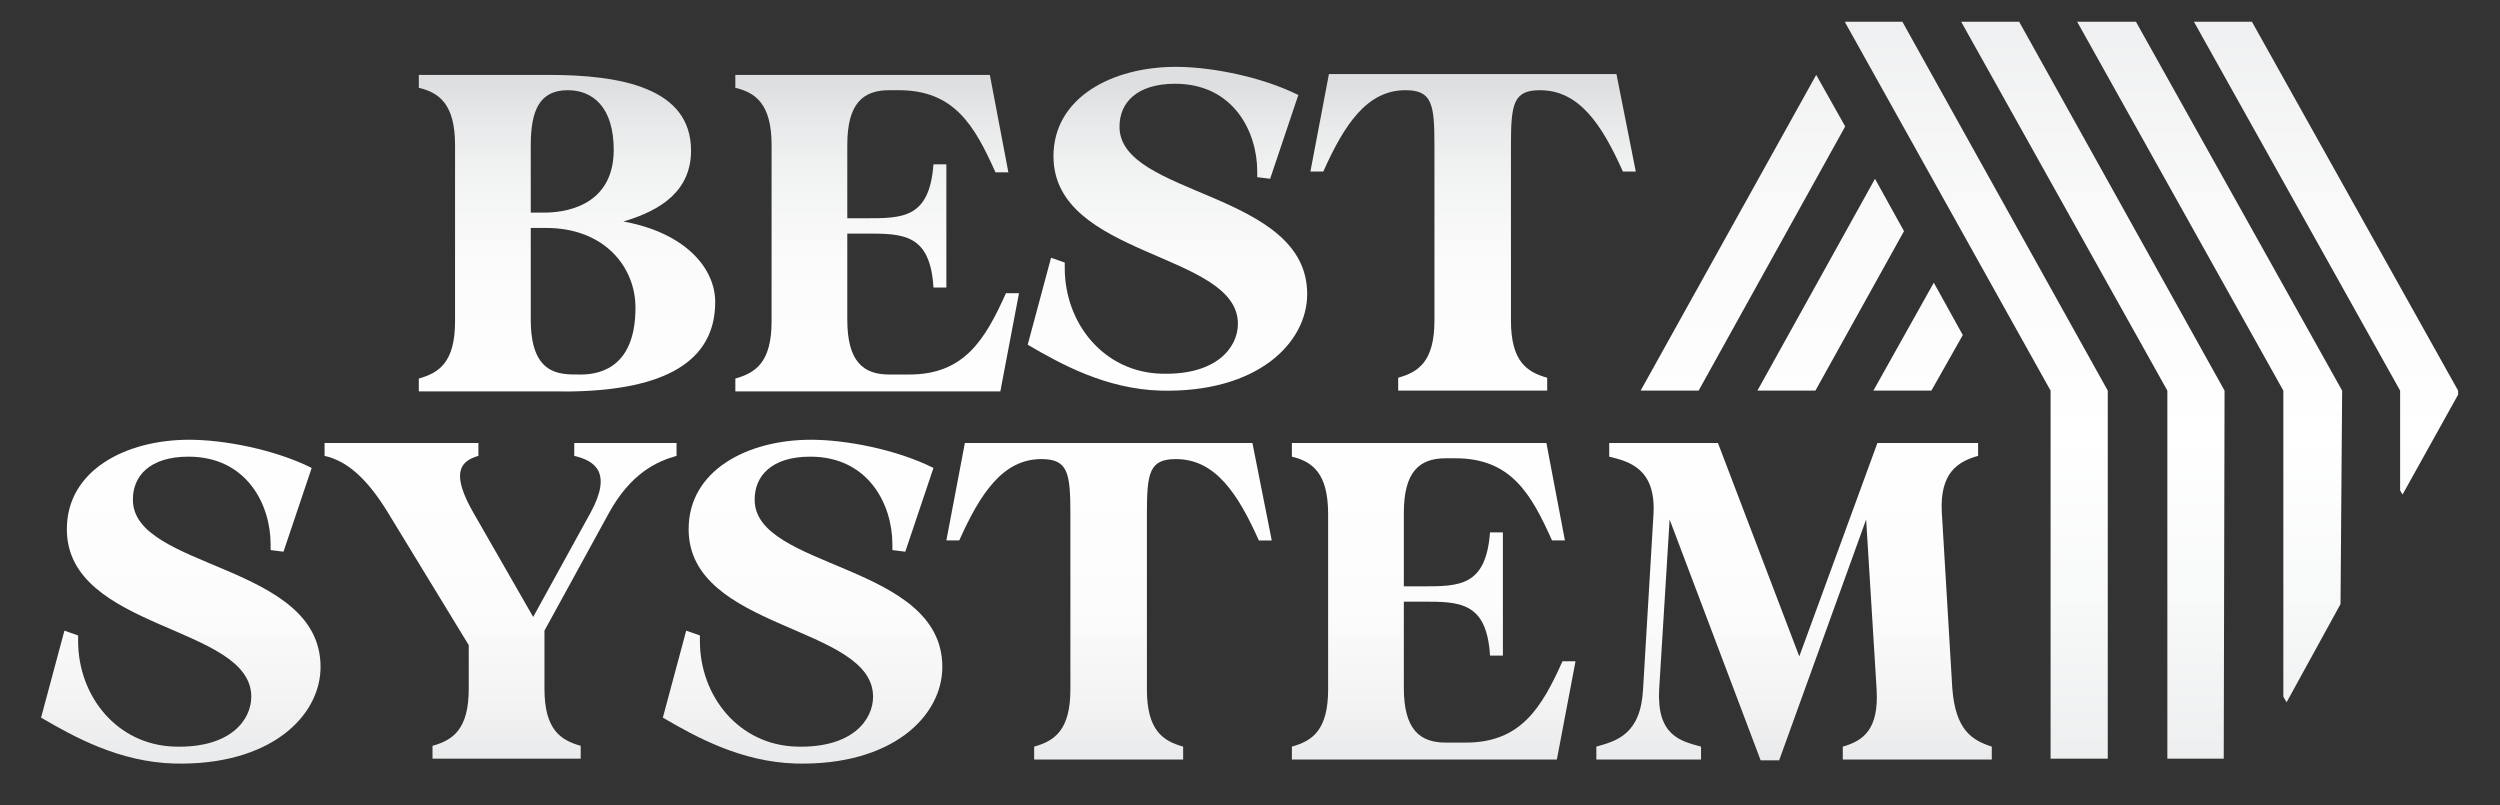 <?xml version="1.0" encoding="UTF-8"?>
<!-- Generator: Adobe Illustrator 24.0.0, SVG Export Plug-In . SVG Version: 6.00 Build 0)  -->
<svg xmlns="http://www.w3.org/2000/svg" xmlns:xlink="http://www.w3.org/1999/xlink" version="1.1" id="Layer_1" x="0px" y="0px" viewBox="0 0 310.4 100" style="enable-background:new 0 0 310.4 100;" xml:space="preserve">
<rect x="0" y="0" width="310.4" height="100" fill="#333333" stroke="none"/>
<style type="text/css">
	.st0{fill:url(#SVGID_1_);}
	.st1{fill:url(#SVGID_2_);}
	.st2{fill:url(#SVGID_3_);}
	.st3{fill:url(#SVGID_4_);}
	.st4{fill:url(#SVGID_5_);}
	.st5{fill:url(#SVGID_6_);}
	.st6{fill:url(#SVGID_7_);}
	.st7{fill:url(#SVGID_8_);}
	.st8{fill:url(#SVGID_9_);}
	.st9{fill:url(#SVGID_10_);}
	.st10{fill-rule:evenodd;clip-rule:evenodd;fill:url(#SVGID_11_);}
	.st11{fill-rule:evenodd;clip-rule:evenodd;fill:url(#SVGID_12_);}
	.st12{fill-rule:evenodd;clip-rule:evenodd;fill:url(#SVGID_13_);}
	.st13{fill-rule:evenodd;clip-rule:evenodd;fill:url(#SVGID_14_);}
	.st14{fill-rule:evenodd;clip-rule:evenodd;fill:url(#SVGID_15_);}
	.st15{fill-rule:evenodd;clip-rule:evenodd;fill:url(#SVGID_16_);}
	.st16{fill-rule:evenodd;clip-rule:evenodd;fill:url(#SVGID_17_);}
</style>
<g>
	<linearGradient id="SVGID_1_" gradientUnits="userSpaceOnUse" x1="70.391" y1="10.692" x2="70.391" y2="96.537">
		<stop offset="0" style="stop-color:#DEDFE0"></stop>
		<stop offset="5.346843e-02" style="stop-color:#E8E9EA"></stop>
		<stop offset="0.142" style="stop-color:#F3F4F4"></stop>
		<stop offset="0.255" style="stop-color:#FBFBFC"></stop>
		<stop offset="0.476" style="stop-color:#FFFFFF"></stop>
		<stop offset="0.756" style="stop-color:#FCFCFC"></stop>
		<stop offset="0.883" style="stop-color:#F4F4F5"></stop>
		<stop offset="0.979" style="stop-color:#E9EAEB"></stop>
		<stop offset="0.997" style="stop-color:#E6E7E8"></stop>
	</linearGradient>
	<path class="st0" d="M88.8,37.5c0,7.4-6.3,10.9-17.8,11.1H52v-1.6c2.5-0.7,4.5-2,4.5-7.1V18c0-5.1-2-6.5-4.5-7.1V9.3h16.1   c9,0,17.7,1.6,17.7,9.4c0,4.9-3.6,7.4-8.4,8.8C85.1,28.9,88.8,33.3,88.8,37.5z M65.9,26.4h1.6c3.9,0,8.7-1.6,8.7-7.8   c0-5.3-2.6-7.4-5.7-7.4c-3.5,0-4.6,2.5-4.6,6.8V26.4z M78.9,38.2c0-5.1-3.9-9.9-11.1-9.9h-1.9v11.4c0,6.8,3.5,6.8,5.9,6.8   C75.2,46.6,78.9,45,78.9,38.2z"></path>
	<linearGradient id="SVGID_2_" gradientUnits="userSpaceOnUse" x1="108.89" y1="10.692" x2="108.89" y2="96.537">
		<stop offset="0" style="stop-color:#DEDFE0"></stop>
		<stop offset="5.346843e-02" style="stop-color:#E8E9EA"></stop>
		<stop offset="0.142" style="stop-color:#F3F4F4"></stop>
		<stop offset="0.255" style="stop-color:#FBFBFC"></stop>
		<stop offset="0.476" style="stop-color:#FFFFFF"></stop>
		<stop offset="0.756" style="stop-color:#FCFCFC"></stop>
		<stop offset="0.883" style="stop-color:#F4F4F5"></stop>
		<stop offset="0.979" style="stop-color:#E9EAEB"></stop>
		<stop offset="0.997" style="stop-color:#E6E7E8"></stop>
	</linearGradient>
	<path class="st1" d="M126.5,36.5l-2.3,12.1H91.3v-1.6c2.5-0.7,4.5-2,4.5-7.1V18c0-5.1-2-6.5-4.5-7.1V9.3h31.6l2.3,12.1h-1.6   c-2.6-5.8-5.1-10.2-12-10.2h-1.2c-3.3,0-5.2,1.7-5.2,6.8v9.1h2.3c4.6,0,7.9,0,8.4-6.7h1.6v15.3h-1.6c-0.4-6.7-3.8-6.7-8.4-6.7h-2.3   v10.7c0,5.2,2,6.8,5.2,6.8h2.5c6.8,0,9.4-4.3,12-10.1H126.5z"></path>
	<linearGradient id="SVGID_3_" gradientUnits="userSpaceOnUse" x1="144.947" y1="10.692" x2="144.947" y2="96.537">
		<stop offset="0" style="stop-color:#DEDFE0"></stop>
		<stop offset="5.346843e-02" style="stop-color:#E8E9EA"></stop>
		<stop offset="0.142" style="stop-color:#F3F4F4"></stop>
		<stop offset="0.255" style="stop-color:#FBFBFC"></stop>
		<stop offset="0.476" style="stop-color:#FFFFFF"></stop>
		<stop offset="0.756" style="stop-color:#FCFCFC"></stop>
		<stop offset="0.883" style="stop-color:#F4F4F5"></stop>
		<stop offset="0.979" style="stop-color:#E9EAEB"></stop>
		<stop offset="0.997" style="stop-color:#E6E7E8"></stop>
	</linearGradient>
	<path class="st2" d="M162.3,36.5c0,6.1-6.2,12.3-18.2,12c-6.8-0.2-12.4-3.3-16.5-5.7l2.9-10.8l1.7,0.6v0.7c0,6.8,4.8,12.9,12,13.1   c6.9,0.2,9.5-3.3,9.5-6.2c0-8.9-22.9-8.2-22.9-20.8c0-7.3,7.3-11.1,15.2-11.1c4.3,0,10.6,1.2,15.2,3.5l-3.5,10.4l-1.6-0.2v-0.7   c0-5-3-10.9-10.2-10.9c-4.8,0-6.9,2.4-6.9,5.3C138.9,24.4,162.3,23.7,162.3,36.5z"></path>
	<linearGradient id="SVGID_4_" gradientUnits="userSpaceOnUse" x1="182.998" y1="10.692" x2="182.998" y2="96.537">
		<stop offset="0" style="stop-color:#DEDFE0"></stop>
		<stop offset="5.346843e-02" style="stop-color:#E8E9EA"></stop>
		<stop offset="0.142" style="stop-color:#F3F4F4"></stop>
		<stop offset="0.255" style="stop-color:#FBFBFC"></stop>
		<stop offset="0.476" style="stop-color:#FFFFFF"></stop>
		<stop offset="0.756" style="stop-color:#FCFCFC"></stop>
		<stop offset="0.883" style="stop-color:#F4F4F5"></stop>
		<stop offset="0.979" style="stop-color:#E9EAEB"></stop>
		<stop offset="0.997" style="stop-color:#E6E7E8"></stop>
	</linearGradient>
	<path class="st3" d="M203.1,21.3h-1.6c-2.6-5.8-5.4-10.1-10.3-10.1c-3.3,0-3.6,1.7-3.6,6.8v21.8c0,5.1,2,6.4,4.5,7.1v1.6h-18.5   v-1.6c2.5-0.7,4.5-2,4.5-7.1V18c0-5.1-0.3-6.8-3.6-6.8c-4.8,0-7.6,4.3-10.2,10.1h-1.6l2.3-12.1h35.7L203.1,21.3z"></path>
	<linearGradient id="SVGID_5_" gradientUnits="userSpaceOnUse" x1="22.421" y1="10.692" x2="22.421" y2="96.537">
		<stop offset="0" style="stop-color:#DEDFE0"></stop>
		<stop offset="5.346843e-02" style="stop-color:#E8E9EA"></stop>
		<stop offset="0.142" style="stop-color:#F3F4F4"></stop>
		<stop offset="0.255" style="stop-color:#FBFBFC"></stop>
		<stop offset="0.476" style="stop-color:#FFFFFF"></stop>
		<stop offset="0.756" style="stop-color:#FCFCFC"></stop>
		<stop offset="0.883" style="stop-color:#F4F4F5"></stop>
		<stop offset="0.979" style="stop-color:#E9EAEB"></stop>
		<stop offset="0.997" style="stop-color:#E6E7E8"></stop>
	</linearGradient>
	<path class="st4" d="M39.8,82.8c0,6.1-6.2,12.3-18.2,12c-6.8-0.2-12.4-3.3-16.5-5.7l2.9-10.8l1.7,0.6v0.7c0,6.8,4.8,12.9,12,13.1   c6.9,0.2,9.5-3.3,9.5-6.2c0-8.9-22.9-8.2-22.9-20.8c0-7.3,7.3-11.1,15.2-11.1c4.3,0,10.6,1.2,15.2,3.5l-3.5,10.4l-1.6-0.2v-0.7   c0-5-3-10.9-10.2-10.9c-4.8,0-6.9,2.4-6.9,5.3C16.4,70.7,39.8,69.9,39.8,82.8z"></path>
	<linearGradient id="SVGID_6_" gradientUnits="userSpaceOnUse" x1="62.184" y1="10.692" x2="62.184" y2="96.537">
		<stop offset="0" style="stop-color:#DEDFE0"></stop>
		<stop offset="5.346843e-02" style="stop-color:#E8E9EA"></stop>
		<stop offset="0.142" style="stop-color:#F3F4F4"></stop>
		<stop offset="0.255" style="stop-color:#FBFBFC"></stop>
		<stop offset="0.476" style="stop-color:#FFFFFF"></stop>
		<stop offset="0.756" style="stop-color:#FCFCFC"></stop>
		<stop offset="0.883" style="stop-color:#F4F4F5"></stop>
		<stop offset="0.979" style="stop-color:#E9EAEB"></stop>
		<stop offset="0.997" style="stop-color:#E6E7E8"></stop>
	</linearGradient>
	<path class="st5" d="M84,55v1.6c-2.5,0.7-5.7,2.2-8.4,7.1l-8,14.6v7.2c0,5.1,2,6.4,4.5,7.1v1.6H53.7v-1.6c2.5-0.7,4.5-2,4.5-7.1   v-5.4l-10-16.4c-2.8-4.6-5.3-6.5-7.9-7.1V55h19.1v1.6c-2.5,0.7-3.3,2.4-0.6,7.1l7.4,12.9l7.1-12.9c2.8-5.1,0.5-6.5-2-7.1V55H84z"></path>
	<linearGradient id="SVGID_7_" gradientUnits="userSpaceOnUse" x1="99.701" y1="10.692" x2="99.701" y2="96.537">
		<stop offset="0" style="stop-color:#DEDFE0"></stop>
		<stop offset="5.346843e-02" style="stop-color:#E8E9EA"></stop>
		<stop offset="0.142" style="stop-color:#F3F4F4"></stop>
		<stop offset="0.255" style="stop-color:#FBFBFC"></stop>
		<stop offset="0.476" style="stop-color:#FFFFFF"></stop>
		<stop offset="0.756" style="stop-color:#FCFCFC"></stop>
		<stop offset="0.883" style="stop-color:#F4F4F5"></stop>
		<stop offset="0.979" style="stop-color:#E9EAEB"></stop>
		<stop offset="0.997" style="stop-color:#E6E7E8"></stop>
	</linearGradient>
	<path class="st6" d="M117,82.8c0,6.1-6.2,12.3-18.2,12c-6.8-0.2-12.4-3.3-16.5-5.7l2.9-10.8l1.7,0.6v0.7c0,6.8,4.8,12.9,12,13.1   c6.9,0.2,9.5-3.3,9.5-6.2c0-8.9-22.9-8.2-22.9-20.8c0-7.3,7.3-11.1,15.2-11.1c4.3,0,10.6,1.2,15.2,3.5l-3.5,10.4l-1.6-0.2v-0.7   c0-5-3-10.9-10.2-10.9c-4.8,0-6.9,2.4-6.9,5.3C93.6,70.7,117,69.9,117,82.8z"></path>
	<linearGradient id="SVGID_8_" gradientUnits="userSpaceOnUse" x1="137.751" y1="10.692" x2="137.751" y2="96.537">
		<stop offset="0" style="stop-color:#DEDFE0"></stop>
		<stop offset="5.346843e-02" style="stop-color:#E8E9EA"></stop>
		<stop offset="0.142" style="stop-color:#F3F4F4"></stop>
		<stop offset="0.255" style="stop-color:#FBFBFC"></stop>
		<stop offset="0.476" style="stop-color:#FFFFFF"></stop>
		<stop offset="0.756" style="stop-color:#FCFCFC"></stop>
		<stop offset="0.883" style="stop-color:#F4F4F5"></stop>
		<stop offset="0.979" style="stop-color:#E9EAEB"></stop>
		<stop offset="0.997" style="stop-color:#E6E7E8"></stop>
	</linearGradient>
	<path class="st7" d="M157.9,67.1h-1.6c-2.6-5.8-5.4-10.1-10.3-10.1c-3.3,0-3.6,1.7-3.6,6.8v21.8c0,5.1,2,6.4,4.5,7.1v1.6h-18.5   v-1.6c2.5-0.7,4.5-2,4.5-7.1V63.8c0-5.1-0.3-6.8-3.6-6.8c-4.8,0-7.6,4.3-10.2,10.1h-1.6l2.3-12.1h35.7L157.9,67.1z"></path>
	<linearGradient id="SVGID_9_" gradientUnits="userSpaceOnUse" x1="178.018" y1="10.692" x2="178.018" y2="96.537">
		<stop offset="0" style="stop-color:#DEDFE0"></stop>
		<stop offset="5.346843e-02" style="stop-color:#E8E9EA"></stop>
		<stop offset="0.142" style="stop-color:#F3F4F4"></stop>
		<stop offset="0.255" style="stop-color:#FBFBFC"></stop>
		<stop offset="0.476" style="stop-color:#FFFFFF"></stop>
		<stop offset="0.756" style="stop-color:#FCFCFC"></stop>
		<stop offset="0.883" style="stop-color:#F4F4F5"></stop>
		<stop offset="0.979" style="stop-color:#E9EAEB"></stop>
		<stop offset="0.997" style="stop-color:#E6E7E8"></stop>
	</linearGradient>
	<path class="st8" d="M195.6,82.2l-2.3,12.1h-32.9v-1.6c2.5-0.7,4.5-2,4.5-7.1V63.8c0-5.1-2-6.5-4.5-7.1V55H192l2.3,12.1h-1.6   c-2.6-5.8-5.1-10.2-12-10.2h-1.2c-3.3,0-5.2,1.7-5.2,6.8v9.1h2.3c4.6,0,7.9,0,8.4-6.7h1.6v15.3H185c-0.4-6.7-3.8-6.7-8.4-6.7h-2.3   v10.7c0,5.2,2,6.8,5.2,6.8h2.5c6.8,0,9.4-4.3,12-10.1H195.6z"></path>
	<linearGradient id="SVGID_10_" gradientUnits="userSpaceOnUse" x1="222.717" y1="10.692" x2="222.717" y2="96.537">
		<stop offset="0" style="stop-color:#DEDFE0"></stop>
		<stop offset="5.346843e-02" style="stop-color:#E8E9EA"></stop>
		<stop offset="0.142" style="stop-color:#F3F4F4"></stop>
		<stop offset="0.255" style="stop-color:#FBFBFC"></stop>
		<stop offset="0.476" style="stop-color:#FFFFFF"></stop>
		<stop offset="0.756" style="stop-color:#FCFCFC"></stop>
		<stop offset="0.883" style="stop-color:#F4F4F5"></stop>
		<stop offset="0.979" style="stop-color:#E9EAEB"></stop>
		<stop offset="0.997" style="stop-color:#E6E7E8"></stop>
	</linearGradient>
	<path class="st9" d="M247.3,92.7v1.6h-18.5v-1.6c2.5-0.7,4.5-2.1,4.2-7.1l-1.3-21.1l-10.8,29.9h-2.3l-11.3-29.9l-1.3,21.1   c-0.3,5.7,2.6,6.4,5.2,7.1v1.6h-13v-1.6c2.5-0.7,5.5-1.5,5.8-7.1l1.3-21.8c0.3-5.6-3-6.5-5.5-7.1V55h13.5l10.1,26.5l9.7-26.5h12.5   v1.6c-2.5,0.7-4.8,2.1-4.5,7.1l1.3,21.8C242.8,90.6,244.8,91.9,247.3,92.7z"></path>
</g>
<g>
	<linearGradient id="SVGID_11_" gradientUnits="userSpaceOnUse" x1="245.394" y1="115.286" x2="245.394" y2="-12.636">
		<stop offset="0" style="stop-color:#DEDFE0"></stop>
		<stop offset="0.146" style="stop-color:#ECEDEE"></stop>
		<stop offset="0.322" style="stop-color:#F8F9F9"></stop>
		<stop offset="0.476" style="stop-color:#FFFFFF"></stop>
		<stop offset="0.687" style="stop-color:#FAFAFA"></stop>
		<stop offset="0.879" style="stop-color:#EFF0F1"></stop>
		<stop offset="0.997" style="stop-color:#E6E7E8"></stop>
	</linearGradient>
	<polygon class="st10" points="236.2,2.7 229.1,2.7 229.1,2.8 254.6,48.5 254.6,94.2 261.7,94.2 261.7,48.5  "></polygon>
	<linearGradient id="SVGID_12_" gradientUnits="userSpaceOnUse" x1="259.851" y1="115.286" x2="259.851" y2="-12.636">
		<stop offset="0" style="stop-color:#DEDFE0"></stop>
		<stop offset="0.146" style="stop-color:#ECEDEE"></stop>
		<stop offset="0.322" style="stop-color:#F8F9F9"></stop>
		<stop offset="0.476" style="stop-color:#FFFFFF"></stop>
		<stop offset="0.687" style="stop-color:#FAFAFA"></stop>
		<stop offset="0.879" style="stop-color:#EFF0F1"></stop>
		<stop offset="0.997" style="stop-color:#E6E7E8"></stop>
	</linearGradient>
	<polygon class="st11" points="269.1,73.7 269.1,94.2 276.1,94.2 276.2,48.5 250.7,2.7 243.5,2.7 269.1,48.5 269.1,60.9  "></polygon>
	<linearGradient id="SVGID_13_" gradientUnits="userSpaceOnUse" x1="274.349" y1="115.286" x2="274.349" y2="-12.636">
		<stop offset="0" style="stop-color:#DEDFE0"></stop>
		<stop offset="0.146" style="stop-color:#ECEDEE"></stop>
		<stop offset="0.322" style="stop-color:#F8F9F9"></stop>
		<stop offset="0.476" style="stop-color:#FFFFFF"></stop>
		<stop offset="0.687" style="stop-color:#FAFAFA"></stop>
		<stop offset="0.879" style="stop-color:#EFF0F1"></stop>
		<stop offset="0.997" style="stop-color:#E6E7E8"></stop>
	</linearGradient>
	<polygon class="st12" points="283.5,73.7 283.5,86.5 283.9,87.2 290.6,75 290.8,48.5 265.2,2.7 257.9,2.7 283.5,48.5 283.5,60.9     "></polygon>
	<linearGradient id="SVGID_14_" gradientUnits="userSpaceOnUse" x1="288.782" y1="115.286" x2="288.782" y2="-12.636">
		<stop offset="0" style="stop-color:#DEDFE0"></stop>
		<stop offset="0.146" style="stop-color:#ECEDEE"></stop>
		<stop offset="0.322" style="stop-color:#F8F9F9"></stop>
		<stop offset="0.476" style="stop-color:#FFFFFF"></stop>
		<stop offset="0.687" style="stop-color:#FAFAFA"></stop>
		<stop offset="0.879" style="stop-color:#EFF0F1"></stop>
		<stop offset="0.997" style="stop-color:#E6E7E8"></stop>
	</linearGradient>
	<polygon class="st13" points="298,48.5 298,60.9 298.3,61.4 305.2,49 305.2,48.5 279.6,2.7 272.4,2.7  "></polygon>
	<linearGradient id="SVGID_15_" gradientUnits="userSpaceOnUse" x1="216.412" y1="115.286" x2="216.412" y2="-12.636">
		<stop offset="0" style="stop-color:#DEDFE0"></stop>
		<stop offset="0.146" style="stop-color:#ECEDEE"></stop>
		<stop offset="0.322" style="stop-color:#F8F9F9"></stop>
		<stop offset="0.476" style="stop-color:#FFFFFF"></stop>
		<stop offset="0.687" style="stop-color:#FAFAFA"></stop>
		<stop offset="0.879" style="stop-color:#EFF0F1"></stop>
		<stop offset="0.997" style="stop-color:#E6E7E8"></stop>
	</linearGradient>
	<polygon class="st14" points="210.9,48.5 229.1,15.7 225.5,9.3 203.7,48.5  "></polygon>
	<linearGradient id="SVGID_16_" gradientUnits="userSpaceOnUse" x1="227.283" y1="115.286" x2="227.283" y2="-12.636">
		<stop offset="0" style="stop-color:#DEDFE0"></stop>
		<stop offset="0.146" style="stop-color:#ECEDEE"></stop>
		<stop offset="0.322" style="stop-color:#F8F9F9"></stop>
		<stop offset="0.476" style="stop-color:#FFFFFF"></stop>
		<stop offset="0.687" style="stop-color:#FAFAFA"></stop>
		<stop offset="0.879" style="stop-color:#EFF0F1"></stop>
		<stop offset="0.997" style="stop-color:#E6E7E8"></stop>
	</linearGradient>
	<polygon class="st15" points="225.4,48.5 236.4,28.7 232.8,22.2 218.2,48.5  "></polygon>
	<linearGradient id="SVGID_17_" gradientUnits="userSpaceOnUse" x1="238.157" y1="115.286" x2="238.157" y2="-12.636">
		<stop offset="0" style="stop-color:#DEDFE0"></stop>
		<stop offset="0.146" style="stop-color:#ECEDEE"></stop>
		<stop offset="0.322" style="stop-color:#F8F9F9"></stop>
		<stop offset="0.476" style="stop-color:#FFFFFF"></stop>
		<stop offset="0.687" style="stop-color:#FAFAFA"></stop>
		<stop offset="0.879" style="stop-color:#EFF0F1"></stop>
		<stop offset="0.997" style="stop-color:#E6E7E8"></stop>
	</linearGradient>
	<polygon class="st16" points="240.1,35.1 232.6,48.5 239.8,48.5 243.7,41.6  "></polygon>
</g>
</svg>
